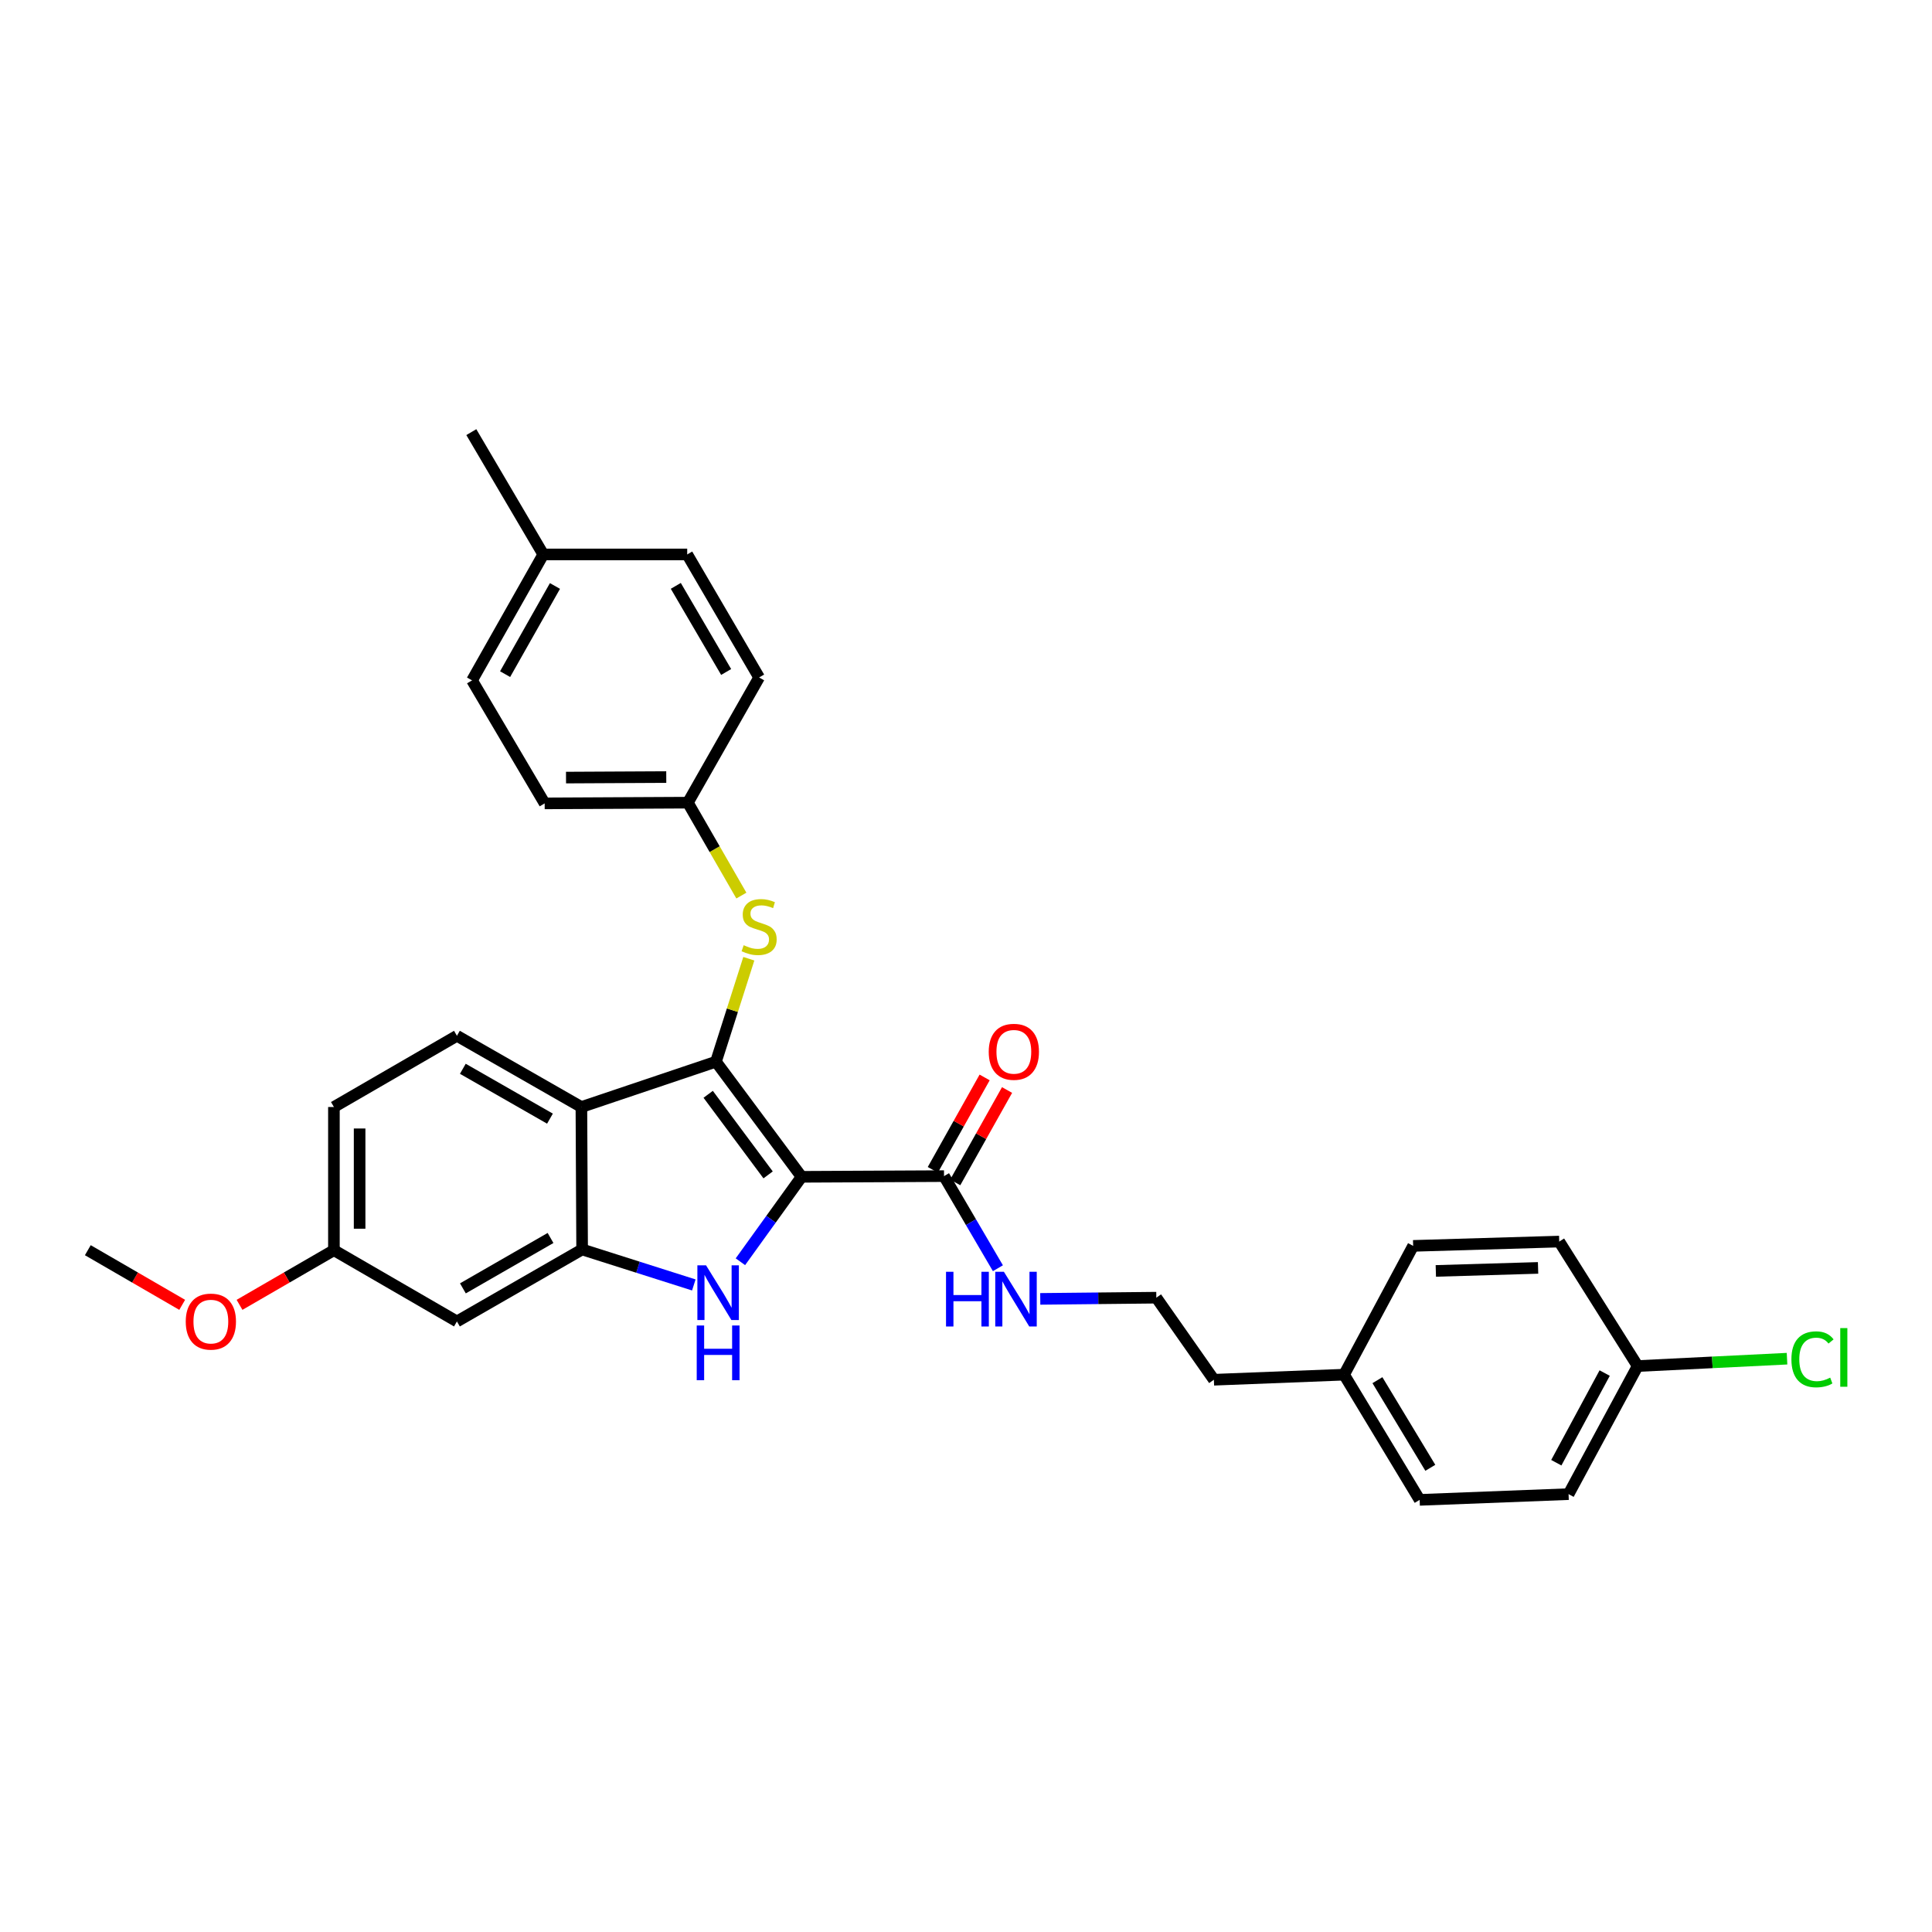 <?xml version='1.0' encoding='iso-8859-1'?>
<svg version='1.1' baseProfile='full'
              xmlns='http://www.w3.org/2000/svg'
                      xmlns:rdkit='http://www.rdkit.org/xml'
                      xmlns:xlink='http://www.w3.org/1999/xlink'
                  xml:space='preserve'
width='1000px' height='1000px' viewBox='0 0 1000 1000'>
<!-- END OF HEADER -->
<rect style='opacity:1.0;fill:#FFFFFF;stroke:none' width='1000' height='1000' x='0' y='0'> </rect>
<path class='bond-0' d='M 414.895,609.117 L 370.58,549.533' style='fill:none;fill-rule:evenodd;stroke:#000000;stroke-width:6px;stroke-linecap:butt;stroke-linejoin:miter;stroke-opacity:1' />
<path class='bond-0' d='M 397.573,608.118 L 366.553,566.409' style='fill:none;fill-rule:evenodd;stroke:#000000;stroke-width:6px;stroke-linecap:butt;stroke-linejoin:miter;stroke-opacity:1' />
<path class='bond-1' d='M 414.895,609.117 L 399.064,631.097' style='fill:none;fill-rule:evenodd;stroke:#000000;stroke-width:6px;stroke-linecap:butt;stroke-linejoin:miter;stroke-opacity:1' />
<path class='bond-1' d='M 399.064,631.097 L 383.233,653.077' style='fill:none;fill-rule:evenodd;stroke:#0000FF;stroke-width:6px;stroke-linecap:butt;stroke-linejoin:miter;stroke-opacity:1' />
<path class='bond-4' d='M 414.895,609.117 L 488.625,608.755' style='fill:none;fill-rule:evenodd;stroke:#000000;stroke-width:6px;stroke-linecap:butt;stroke-linejoin:miter;stroke-opacity:1' />
<path class='bond-2' d='M 370.58,549.533 L 300.93,572.991' style='fill:none;fill-rule:evenodd;stroke:#000000;stroke-width:6px;stroke-linecap:butt;stroke-linejoin:miter;stroke-opacity:1' />
<path class='bond-5' d='M 370.58,549.533 L 379.084,522.885' style='fill:none;fill-rule:evenodd;stroke:#000000;stroke-width:6px;stroke-linecap:butt;stroke-linejoin:miter;stroke-opacity:1' />
<path class='bond-5' d='M 379.084,522.885 L 387.587,496.238' style='fill:none;fill-rule:evenodd;stroke:#CCCC00;stroke-width:6px;stroke-linecap:butt;stroke-linejoin:miter;stroke-opacity:1' />
<path class='bond-3' d='M 359.117,665.086 L 330.212,655.904' style='fill:none;fill-rule:evenodd;stroke:#0000FF;stroke-width:6px;stroke-linecap:butt;stroke-linejoin:miter;stroke-opacity:1' />
<path class='bond-3' d='M 330.212,655.904 L 301.307,646.721' style='fill:none;fill-rule:evenodd;stroke:#000000;stroke-width:6px;stroke-linecap:butt;stroke-linejoin:miter;stroke-opacity:1' />
<path class='bond-7' d='M 300.93,572.991 L 236.505,536.126' style='fill:none;fill-rule:evenodd;stroke:#000000;stroke-width:6px;stroke-linecap:butt;stroke-linejoin:miter;stroke-opacity:1' />
<path class='bond-7' d='M 284.659,579.008 L 239.561,553.202' style='fill:none;fill-rule:evenodd;stroke:#000000;stroke-width:6px;stroke-linecap:butt;stroke-linejoin:miter;stroke-opacity:1' />
<path class='bond-30' d='M 300.93,572.991 L 301.307,646.721' style='fill:none;fill-rule:evenodd;stroke:#000000;stroke-width:6px;stroke-linecap:butt;stroke-linejoin:miter;stroke-opacity:1' />
<path class='bond-6' d='M 301.307,646.721 L 236.505,683.977' style='fill:none;fill-rule:evenodd;stroke:#000000;stroke-width:6px;stroke-linecap:butt;stroke-linejoin:miter;stroke-opacity:1' />
<path class='bond-6' d='M 284.956,640.776 L 239.594,666.856' style='fill:none;fill-rule:evenodd;stroke:#000000;stroke-width:6px;stroke-linecap:butt;stroke-linejoin:miter;stroke-opacity:1' />
<path class='bond-8' d='M 494.426,612.009 L 507.838,588.1' style='fill:none;fill-rule:evenodd;stroke:#000000;stroke-width:6px;stroke-linecap:butt;stroke-linejoin:miter;stroke-opacity:1' />
<path class='bond-8' d='M 507.838,588.1 L 521.251,564.191' style='fill:none;fill-rule:evenodd;stroke:#FF0000;stroke-width:6px;stroke-linecap:butt;stroke-linejoin:miter;stroke-opacity:1' />
<path class='bond-8' d='M 482.823,605.5 L 496.236,581.591' style='fill:none;fill-rule:evenodd;stroke:#000000;stroke-width:6px;stroke-linecap:butt;stroke-linejoin:miter;stroke-opacity:1' />
<path class='bond-8' d='M 496.236,581.591 L 509.648,557.682' style='fill:none;fill-rule:evenodd;stroke:#FF0000;stroke-width:6px;stroke-linecap:butt;stroke-linejoin:miter;stroke-opacity:1' />
<path class='bond-9' d='M 488.625,608.755 L 502.571,632.592' style='fill:none;fill-rule:evenodd;stroke:#000000;stroke-width:6px;stroke-linecap:butt;stroke-linejoin:miter;stroke-opacity:1' />
<path class='bond-9' d='M 502.571,632.592 L 516.517,656.429' style='fill:none;fill-rule:evenodd;stroke:#0000FF;stroke-width:6px;stroke-linecap:butt;stroke-linejoin:miter;stroke-opacity:1' />
<path class='bond-10' d='M 383.73,463.552 L 369.886,439.505' style='fill:none;fill-rule:evenodd;stroke:#CCCC00;stroke-width:6px;stroke-linecap:butt;stroke-linejoin:miter;stroke-opacity:1' />
<path class='bond-10' d='M 369.886,439.505 L 356.042,415.457' style='fill:none;fill-rule:evenodd;stroke:#000000;stroke-width:6px;stroke-linecap:butt;stroke-linejoin:miter;stroke-opacity:1' />
<path class='bond-11' d='M 236.505,683.977 L 172.834,647.098' style='fill:none;fill-rule:evenodd;stroke:#000000;stroke-width:6px;stroke-linecap:butt;stroke-linejoin:miter;stroke-opacity:1' />
<path class='bond-12' d='M 236.505,536.126 L 172.834,572.991' style='fill:none;fill-rule:evenodd;stroke:#000000;stroke-width:6px;stroke-linecap:butt;stroke-linejoin:miter;stroke-opacity:1' />
<path class='bond-25' d='M 538.437,672.303 L 568.473,671.991' style='fill:none;fill-rule:evenodd;stroke:#0000FF;stroke-width:6px;stroke-linecap:butt;stroke-linejoin:miter;stroke-opacity:1' />
<path class='bond-25' d='M 568.473,671.991 L 598.51,671.679' style='fill:none;fill-rule:evenodd;stroke:#000000;stroke-width:6px;stroke-linecap:butt;stroke-linejoin:miter;stroke-opacity:1' />
<path class='bond-17' d='M 356.042,415.457 L 392.922,350.656' style='fill:none;fill-rule:evenodd;stroke:#000000;stroke-width:6px;stroke-linecap:butt;stroke-linejoin:miter;stroke-opacity:1' />
<path class='bond-18' d='M 356.042,415.457 L 281.921,415.834' style='fill:none;fill-rule:evenodd;stroke:#000000;stroke-width:6px;stroke-linecap:butt;stroke-linejoin:miter;stroke-opacity:1' />
<path class='bond-18' d='M 344.856,402.211 L 292.971,402.475' style='fill:none;fill-rule:evenodd;stroke:#000000;stroke-width:6px;stroke-linecap:butt;stroke-linejoin:miter;stroke-opacity:1' />
<path class='bond-26' d='M 172.834,647.098 L 148.407,661.241' style='fill:none;fill-rule:evenodd;stroke:#000000;stroke-width:6px;stroke-linecap:butt;stroke-linejoin:miter;stroke-opacity:1' />
<path class='bond-26' d='M 148.407,661.241 L 123.98,675.385' style='fill:none;fill-rule:evenodd;stroke:#FF0000;stroke-width:6px;stroke-linecap:butt;stroke-linejoin:miter;stroke-opacity:1' />
<path class='bond-31' d='M 172.834,647.098 L 172.834,572.991' style='fill:none;fill-rule:evenodd;stroke:#000000;stroke-width:6px;stroke-linecap:butt;stroke-linejoin:miter;stroke-opacity:1' />
<path class='bond-31' d='M 186.137,635.982 L 186.137,584.107' style='fill:none;fill-rule:evenodd;stroke:#000000;stroke-width:6px;stroke-linecap:butt;stroke-linejoin:miter;stroke-opacity:1' />
<path class='bond-13' d='M 847.651,707.066 L 811.888,773.361' style='fill:none;fill-rule:evenodd;stroke:#000000;stroke-width:6px;stroke-linecap:butt;stroke-linejoin:miter;stroke-opacity:1' />
<path class='bond-13' d='M 830.578,710.694 L 805.544,757.1' style='fill:none;fill-rule:evenodd;stroke:#000000;stroke-width:6px;stroke-linecap:butt;stroke-linejoin:miter;stroke-opacity:1' />
<path class='bond-16' d='M 847.651,707.066 L 886.308,705.159' style='fill:none;fill-rule:evenodd;stroke:#000000;stroke-width:6px;stroke-linecap:butt;stroke-linejoin:miter;stroke-opacity:1' />
<path class='bond-16' d='M 886.308,705.159 L 924.965,703.252' style='fill:none;fill-rule:evenodd;stroke:#00CC00;stroke-width:6px;stroke-linecap:butt;stroke-linejoin:miter;stroke-opacity:1' />
<path class='bond-33' d='M 847.651,707.066 L 807.054,642.634' style='fill:none;fill-rule:evenodd;stroke:#000000;stroke-width:6px;stroke-linecap:butt;stroke-linejoin:miter;stroke-opacity:1' />
<path class='bond-14' d='M 695.698,711.53 L 628.302,714.154' style='fill:none;fill-rule:evenodd;stroke:#000000;stroke-width:6px;stroke-linecap:butt;stroke-linejoin:miter;stroke-opacity:1' />
<path class='bond-23' d='M 695.698,711.53 L 731.447,644.866' style='fill:none;fill-rule:evenodd;stroke:#000000;stroke-width:6px;stroke-linecap:butt;stroke-linejoin:miter;stroke-opacity:1' />
<path class='bond-24' d='M 695.698,711.53 L 734.81,776.332' style='fill:none;fill-rule:evenodd;stroke:#000000;stroke-width:6px;stroke-linecap:butt;stroke-linejoin:miter;stroke-opacity:1' />
<path class='bond-24' d='M 712.954,714.376 L 740.332,759.737' style='fill:none;fill-rule:evenodd;stroke:#000000;stroke-width:6px;stroke-linecap:butt;stroke-linejoin:miter;stroke-opacity:1' />
<path class='bond-15' d='M 281.197,286.977 L 244.332,352.163' style='fill:none;fill-rule:evenodd;stroke:#000000;stroke-width:6px;stroke-linecap:butt;stroke-linejoin:miter;stroke-opacity:1' />
<path class='bond-15' d='M 287.247,303.304 L 261.441,348.934' style='fill:none;fill-rule:evenodd;stroke:#000000;stroke-width:6px;stroke-linecap:butt;stroke-linejoin:miter;stroke-opacity:1' />
<path class='bond-28' d='M 281.197,286.977 L 243.955,223.668' style='fill:none;fill-rule:evenodd;stroke:#000000;stroke-width:6px;stroke-linecap:butt;stroke-linejoin:miter;stroke-opacity:1' />
<path class='bond-32' d='M 281.197,286.977 L 355.695,286.977' style='fill:none;fill-rule:evenodd;stroke:#000000;stroke-width:6px;stroke-linecap:butt;stroke-linejoin:miter;stroke-opacity:1' />
<path class='bond-22' d='M 392.922,350.656 L 355.695,286.977' style='fill:none;fill-rule:evenodd;stroke:#000000;stroke-width:6px;stroke-linecap:butt;stroke-linejoin:miter;stroke-opacity:1' />
<path class='bond-22' d='M 375.853,347.818 L 349.794,303.243' style='fill:none;fill-rule:evenodd;stroke:#000000;stroke-width:6px;stroke-linecap:butt;stroke-linejoin:miter;stroke-opacity:1' />
<path class='bond-21' d='M 281.921,415.834 L 244.332,352.163' style='fill:none;fill-rule:evenodd;stroke:#000000;stroke-width:6px;stroke-linecap:butt;stroke-linejoin:miter;stroke-opacity:1' />
<path class='bond-19' d='M 811.888,773.361 L 734.81,776.332' style='fill:none;fill-rule:evenodd;stroke:#000000;stroke-width:6px;stroke-linecap:butt;stroke-linejoin:miter;stroke-opacity:1' />
<path class='bond-20' d='M 807.054,642.634 L 731.447,644.866' style='fill:none;fill-rule:evenodd;stroke:#000000;stroke-width:6px;stroke-linecap:butt;stroke-linejoin:miter;stroke-opacity:1' />
<path class='bond-20' d='M 796.105,656.266 L 743.181,657.828' style='fill:none;fill-rule:evenodd;stroke:#000000;stroke-width:6px;stroke-linecap:butt;stroke-linejoin:miter;stroke-opacity:1' />
<path class='bond-27' d='M 598.51,671.679 L 628.302,714.154' style='fill:none;fill-rule:evenodd;stroke:#000000;stroke-width:6px;stroke-linecap:butt;stroke-linejoin:miter;stroke-opacity:1' />
<path class='bond-29' d='M 94.301,675.384 L 69.878,661.241' style='fill:none;fill-rule:evenodd;stroke:#FF0000;stroke-width:6px;stroke-linecap:butt;stroke-linejoin:miter;stroke-opacity:1' />
<path class='bond-29' d='M 69.878,661.241 L 45.455,647.098' style='fill:none;fill-rule:evenodd;stroke:#000000;stroke-width:6px;stroke-linecap:butt;stroke-linejoin:miter;stroke-opacity:1' />
<path  class='atom-2' d='M 365.443 654.925
L 374.723 669.925
Q 375.643 671.405, 377.123 674.085
Q 378.603 676.765, 378.683 676.925
L 378.683 654.925
L 382.443 654.925
L 382.443 683.245
L 378.563 683.245
L 368.603 666.845
Q 367.443 664.925, 366.203 662.725
Q 365.003 660.525, 364.643 659.845
L 364.643 683.245
L 360.963 683.245
L 360.963 654.925
L 365.443 654.925
' fill='#0000FF'/>
<path  class='atom-2' d='M 360.623 686.077
L 364.463 686.077
L 364.463 698.117
L 378.943 698.117
L 378.943 686.077
L 382.783 686.077
L 382.783 714.397
L 378.943 714.397
L 378.943 701.317
L 364.463 701.317
L 364.463 714.397
L 360.623 714.397
L 360.623 686.077
' fill='#0000FF'/>
<path  class='atom-6' d='M 384.922 489.24
Q 385.242 489.36, 386.562 489.92
Q 387.882 490.48, 389.322 490.84
Q 390.802 491.16, 392.242 491.16
Q 394.922 491.16, 396.482 489.88
Q 398.042 488.56, 398.042 486.28
Q 398.042 484.72, 397.242 483.76
Q 396.482 482.8, 395.282 482.28
Q 394.082 481.76, 392.082 481.16
Q 389.562 480.4, 388.042 479.68
Q 386.562 478.96, 385.482 477.44
Q 384.442 475.92, 384.442 473.36
Q 384.442 469.8, 386.842 467.6
Q 389.282 465.4, 394.082 465.4
Q 397.362 465.4, 401.082 466.96
L 400.162 470.04
Q 396.762 468.64, 394.202 468.64
Q 391.442 468.64, 389.922 469.8
Q 388.402 470.92, 388.442 472.88
Q 388.442 474.4, 389.202 475.32
Q 390.002 476.24, 391.122 476.76
Q 392.282 477.28, 394.202 477.88
Q 396.762 478.68, 398.282 479.48
Q 399.802 480.28, 400.882 481.92
Q 402.002 483.52, 402.002 486.28
Q 402.002 490.2, 399.362 492.32
Q 396.762 494.4, 392.402 494.4
Q 389.882 494.4, 387.962 493.84
Q 386.082 493.32, 383.842 492.4
L 384.922 489.24
' fill='#CCCC00'/>
<path  class='atom-9' d='M 511.765 544.41
Q 511.765 537.61, 515.125 533.81
Q 518.485 530.01, 524.765 530.01
Q 531.045 530.01, 534.405 533.81
Q 537.765 537.61, 537.765 544.41
Q 537.765 551.29, 534.365 555.21
Q 530.965 559.09, 524.765 559.09
Q 518.525 559.09, 515.125 555.21
Q 511.765 551.33, 511.765 544.41
M 524.765 555.89
Q 529.085 555.89, 531.405 553.01
Q 533.765 550.09, 533.765 544.41
Q 533.765 538.85, 531.405 536.05
Q 529.085 533.21, 524.765 533.21
Q 520.445 533.21, 518.085 536.01
Q 515.765 538.81, 515.765 544.41
Q 515.765 550.13, 518.085 553.01
Q 520.445 555.89, 524.765 555.89
' fill='#FF0000'/>
<path  class='atom-10' d='M 489.661 658.273
L 493.501 658.273
L 493.501 670.313
L 507.981 670.313
L 507.981 658.273
L 511.821 658.273
L 511.821 686.593
L 507.981 686.593
L 507.981 673.513
L 493.501 673.513
L 493.501 686.593
L 489.661 686.593
L 489.661 658.273
' fill='#0000FF'/>
<path  class='atom-10' d='M 519.621 658.273
L 528.901 673.273
Q 529.821 674.753, 531.301 677.433
Q 532.781 680.113, 532.861 680.273
L 532.861 658.273
L 536.621 658.273
L 536.621 686.593
L 532.741 686.593
L 522.781 670.193
Q 521.621 668.273, 520.381 666.073
Q 519.181 663.873, 518.821 663.193
L 518.821 686.593
L 515.141 686.593
L 515.141 658.273
L 519.621 658.273
' fill='#0000FF'/>
<path  class='atom-17' d='M 927.231 703.582
Q 927.231 696.542, 930.511 692.862
Q 933.831 689.142, 940.111 689.142
Q 945.951 689.142, 949.071 693.262
L 946.431 695.422
Q 944.151 692.422, 940.111 692.422
Q 935.831 692.422, 933.551 695.302
Q 931.311 698.142, 931.311 703.582
Q 931.311 709.182, 933.631 712.062
Q 935.991 714.942, 940.551 714.942
Q 943.671 714.942, 947.311 713.062
L 948.431 716.062
Q 946.951 717.022, 944.711 717.582
Q 942.471 718.142, 939.991 718.142
Q 933.831 718.142, 930.511 714.382
Q 927.231 710.622, 927.231 703.582
' fill='#00CC00'/>
<path  class='atom-17' d='M 952.511 687.422
L 956.191 687.422
L 956.191 717.782
L 952.511 717.782
L 952.511 687.422
' fill='#00CC00'/>
<path  class='atom-27' d='M 96.14 684.057
Q 96.14 677.257, 99.5 673.457
Q 102.86 669.657, 109.14 669.657
Q 115.42 669.657, 118.78 673.457
Q 122.14 677.257, 122.14 684.057
Q 122.14 690.937, 118.74 694.857
Q 115.34 698.737, 109.14 698.737
Q 102.9 698.737, 99.5 694.857
Q 96.14 690.977, 96.14 684.057
M 109.14 695.537
Q 113.46 695.537, 115.78 692.657
Q 118.14 689.737, 118.14 684.057
Q 118.14 678.497, 115.78 675.697
Q 113.46 672.857, 109.14 672.857
Q 104.82 672.857, 102.46 675.657
Q 100.14 678.457, 100.14 684.057
Q 100.14 689.777, 102.46 692.657
Q 104.82 695.537, 109.14 695.537
' fill='#FF0000'/>
</svg>
